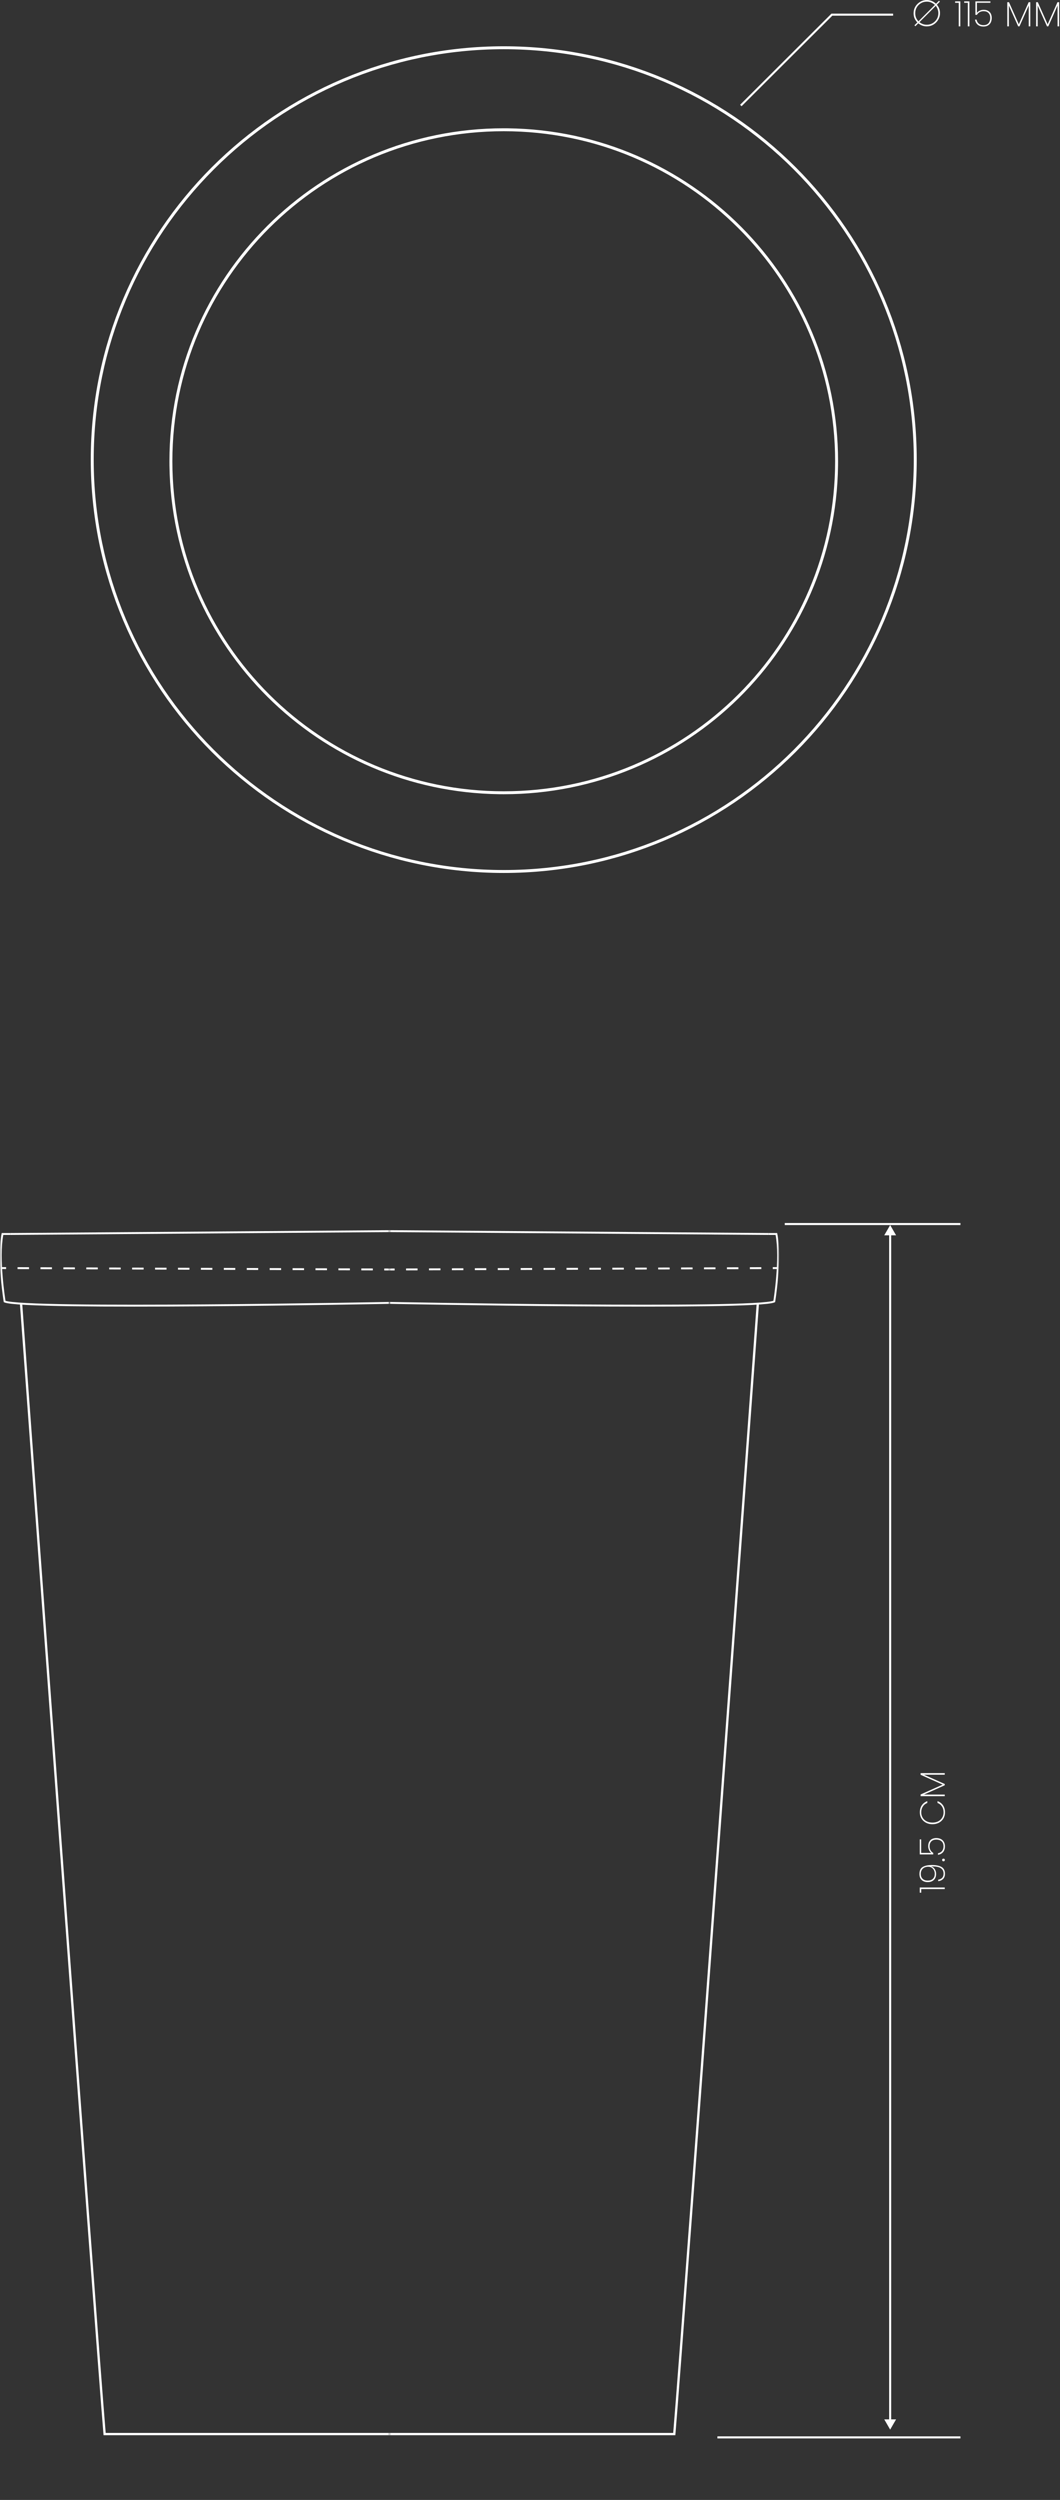<svg width="362" height="853" viewBox="0 0 362 853" fill="none" xmlns="http://www.w3.org/2000/svg">
<rect x="0" y="0" width="362" height="853" fill="#333333" stroke="none"/>
<path d="M328 831.301L328 832.001L245 832.001L245 831.301L328 831.301Z" fill="white"/>
<path d="M328 417.301L328 418.001L268 418.001L268 417.301L328 417.301Z" fill="white"/>
<path d="M304 418L306.02 421.5L304.35 421.5L304.35 825.5L306.021 825.5L304 829L301.979 825.5L303.65 825.5L303.65 421.5L301.979 421.5L304 418Z" fill="white"/>
<path d="M312.068 156.825C312.068 79.486 249.373 16.791 172.034 16.791C94.695 16.791 32 79.487 32 156.825C32 234.164 94.695 296.859 172.034 296.859V297.859C94.143 297.859 31 234.716 31 156.825C31 78.934 94.143 15.791 172.034 15.791C249.925 15.791 313.068 78.934 313.068 156.825C313.068 234.716 249.925 297.859 172.034 297.859V296.859C249.373 296.859 312.068 234.164 312.068 156.825Z" fill="white"/>
<path d="M285.206 157.385C285.206 95.196 234.542 44.774 172.035 44.773C109.528 44.773 58.864 95.196 58.864 157.385C58.864 219.573 109.528 269.995 172.035 269.995V270.995L170.559 270.986C108.675 270.206 58.657 220.433 57.873 158.853L57.864 157.385C57.864 94.639 108.98 43.773 172.035 43.773L173.51 43.783C235.885 44.569 286.206 95.129 286.206 157.385L286.196 158.853C285.406 220.922 234.597 270.995 172.035 270.995V269.995C234.542 269.995 285.205 219.573 285.206 157.385Z" fill="white"/>
<mask id="mask0_394_2182" style="mask-type:luminance" maskUnits="userSpaceOnUse" x="0" y="301" width="133" height="552">
<path d="M133 301H0V852.942H133V301Z" fill="white"/>
</mask>
<g mask="url(#mask0_394_2182)">
<path d="M7.597 444.902C7.598 444.912 7.599 444.928 7.6 444.95C7.603 444.992 7.609 445.057 7.615 445.142C7.627 445.312 7.645 445.565 7.669 445.899C7.718 446.567 7.791 447.56 7.885 448.856C8.074 451.448 8.352 455.254 8.707 460.11C9.415 469.821 10.432 483.73 11.66 500.524C14.115 534.112 17.418 579.238 20.809 625.389C27.543 717.037 34.623 812.72 36.093 830.124H140.855C140.856 830.125 140.856 830.132 140.856 830.52C140.856 830.875 140.855 830.911 140.855 830.914H35.367L35.336 830.553C33.936 814.15 26.804 717.746 20.022 625.447C16.631 579.296 13.327 534.17 10.872 500.581C9.644 483.788 8.627 469.878 7.918 460.167C7.564 455.312 7.286 451.506 7.097 448.913C7.003 447.618 6.93 446.625 6.881 445.956C6.857 445.622 6.839 445.368 6.827 445.199C6.82 445.114 6.815 445.05 6.812 445.007C6.81 444.986 6.81 444.97 6.809 444.959C6.809 444.954 6.808 444.95 6.808 444.948C6.808 444.945 6.808 444.943 7.202 444.914C7.596 444.886 7.596 444.887 7.596 444.89C7.596 444.893 7.597 444.897 7.597 444.902Z" fill="white"/>
<path d="M3.509 420.717V421.367H1.125C0.351 425.419 0.525 430.994 0.908 435.619C1.103 437.976 1.351 440.076 1.55 441.587C1.649 442.342 1.736 442.951 1.799 443.37C1.828 443.569 1.852 443.725 1.869 443.834C2.033 443.89 2.263 443.949 2.566 444.007C2.975 444.085 3.495 444.16 4.121 444.23C5.372 444.371 7.03 444.495 9.037 444.601C13.051 444.812 18.448 444.956 24.751 445.047C37.357 445.229 53.579 445.198 69.608 445.077C85.637 444.956 101.47 444.744 113.296 444.562C119.209 444.472 124.12 444.388 127.553 444.327C129.269 444.297 130.616 444.272 131.534 444.255C131.993 444.246 132.344 444.24 132.581 444.235C132.699 444.233 132.789 444.232 132.849 444.23C132.879 444.23 132.902 444.23 132.917 444.229C132.924 444.229 132.931 444.229 132.934 444.229C132.936 444.228 132.937 444.229 132.938 444.229C132.939 444.228 132.94 444.229 132.946 444.554C132.952 444.879 132.952 444.879 132.951 444.879H132.93C132.914 444.879 132.892 444.88 132.862 444.881C132.802 444.882 132.712 444.883 132.594 444.886C132.357 444.89 132.005 444.897 131.546 444.905C130.628 444.922 129.281 444.947 127.564 444.978C124.131 445.038 119.219 445.121 113.306 445.212C101.479 445.394 85.644 445.605 69.613 445.727C53.583 445.848 37.354 445.878 24.741 445.696C18.435 445.605 13.029 445.461 9.003 445.249C6.99 445.143 5.318 445.02 4.049 444.877C3.414 444.805 2.876 444.728 2.444 444.646C2.019 444.564 1.674 444.473 1.44 444.364L1.284 444.291L1.257 444.121L1.256 444.118C1.255 444.116 1.255 444.114 1.255 444.11C1.254 444.103 1.252 444.091 1.25 444.077C1.245 444.049 1.238 444.006 1.229 443.951C1.212 443.84 1.188 443.677 1.156 443.466C1.093 443.044 1.005 442.431 0.905 441.672C0.705 440.153 0.456 438.042 0.26 435.672C-0.132 430.943 -0.316 425.146 0.536 420.977L0.589 420.717H3.509Z" fill="white"/>
<path d="M133.185 420.073L133.188 420.398L3.503 421.367L3.499 420.718L133.183 419.748L133.185 420.073Z" fill="white"/>
<path d="M133.186 432.835L133.184 433.484L131.227 433.478L131.229 432.827L133.186 432.835ZM127.316 432.813L127.315 433.138L127.313 433.463L123.4 433.449L123.402 432.799L127.316 432.813ZM119.489 432.784L119.488 433.109L119.486 433.435L115.573 433.42L115.575 432.771L119.489 432.784ZM111.662 432.756L111.661 433.081L111.659 433.406L107.746 433.392L107.748 432.742L111.662 432.756ZM103.834 432.728L103.833 433.378L99.918 433.363L99.92 432.713L103.834 432.728ZM96.007 432.699L96.005 433.349L92.091 433.335L92.093 432.685L96.007 432.699ZM88.18 432.671L88.178 433.32L84.264 433.307L84.266 432.656L88.18 432.671ZM80.353 432.642L80.351 433.292L76.437 433.277L76.439 432.628L80.353 432.642ZM72.526 432.613L72.524 433.264L68.61 433.249L68.612 432.6L72.526 432.613ZM64.699 432.585L64.697 433.235L60.783 433.221L60.785 432.57L64.699 432.585ZM56.872 432.557L56.87 433.206L52.956 433.192L52.958 432.542L56.872 432.557ZM49.044 432.528L49.042 433.178L45.128 433.164L45.13 432.514L49.044 432.528ZM41.217 432.499L41.215 433.149L37.301 433.135L37.303 432.485L41.217 432.499ZM33.39 432.471L33.388 433.121L29.474 433.106L29.476 432.457L33.39 432.471ZM25.563 432.442L25.561 433.093L21.647 433.078L21.649 432.428L25.563 432.442ZM17.736 432.414L17.734 433.063L13.82 433.05L13.822 432.399L17.736 432.414ZM9.909 432.386L9.907 433.035L5.993 433.021L5.995 432.371L9.909 432.386ZM2.082 432.357L2.08 433.007L0.123 433L0.125 432.35L2.082 432.357Z" fill="white"/>
</g>
<mask id="mask1_394_2182" style="mask-type:luminance" maskUnits="userSpaceOnUse" x="133" y="301" width="133" height="552">
<path d="M266 301H133V852.942H266V301Z" fill="white"/>
</mask>
<g mask="url(#mask1_394_2182)">
<path d="M258.798 444.914C259.192 444.943 259.193 444.945 259.193 444.948C259.193 444.95 259.192 444.954 259.192 444.959C259.191 444.97 259.19 444.986 259.188 445.007C259.185 445.05 259.18 445.114 259.174 445.199C259.162 445.368 259.143 445.622 259.119 445.956C259.07 446.625 258.997 447.618 258.903 448.913C258.714 451.506 258.436 455.312 258.082 460.167C257.373 469.878 256.357 483.788 255.129 500.581C252.674 534.17 249.37 579.296 245.979 625.447C239.197 717.745 232.065 814.15 230.665 830.553L230.633 830.914H131.073C131.072 830.911 131.072 830.876 131.072 830.52C131.072 830.125 131.072 830.124 131.073 830.124H229.908C231.378 812.72 238.457 717.036 245.191 625.389C248.582 579.238 251.886 534.112 254.341 500.524C255.569 483.73 256.585 469.821 257.293 460.11C257.648 455.254 257.926 451.448 258.115 448.856C258.209 447.56 258.282 446.567 258.331 445.899C258.355 445.565 258.374 445.312 258.386 445.142C258.392 445.057 258.397 444.992 258.4 444.95C258.401 444.928 258.403 444.912 258.404 444.902C258.404 444.897 258.405 444.893 258.405 444.89C258.405 444.887 258.405 444.886 258.798 444.914Z" fill="white"/>
<path d="M265.404 420.717L265.457 420.977C266.309 425.146 266.125 430.943 265.733 435.672C265.537 438.042 265.287 440.153 265.087 441.672C264.987 442.431 264.9 443.044 264.837 443.466C264.806 443.677 264.781 443.84 264.763 443.951C264.755 444.006 264.747 444.049 264.743 444.077C264.74 444.091 264.739 444.103 264.738 444.11C264.737 444.114 264.737 444.116 264.737 444.118L264.736 444.12V444.121L264.709 444.291L264.552 444.364C264.319 444.473 263.974 444.564 263.548 444.646C263.117 444.728 262.579 444.805 261.945 444.877C260.675 445.02 259.003 445.143 256.99 445.249C252.963 445.461 247.558 445.605 241.252 445.696C228.639 445.878 212.411 445.848 196.38 445.727C180.35 445.605 164.514 445.394 152.687 445.212C146.774 445.121 141.862 445.038 138.428 444.978C136.712 444.947 135.365 444.922 134.447 444.905C133.988 444.897 133.636 444.89 133.399 444.886C133.281 444.883 133.191 444.882 133.13 444.881C133.101 444.88 133.078 444.879 133.063 444.879H133.042C133.041 444.879 133.04 444.876 133.046 444.554C133.053 444.229 133.053 444.228 133.054 444.229C133.055 444.229 133.056 444.228 133.058 444.229C133.062 444.229 133.068 444.229 133.076 444.229C133.091 444.23 133.113 444.23 133.143 444.23C133.203 444.232 133.293 444.233 133.412 444.235C133.648 444.24 134 444.246 134.459 444.255C135.376 444.272 136.724 444.297 138.44 444.327C141.873 444.388 146.784 444.472 152.697 444.562C164.523 444.744 180.357 444.956 196.385 445.077C212.414 445.198 228.637 445.229 241.243 445.047C247.546 444.956 252.942 444.812 256.956 444.601C258.963 444.495 260.621 444.371 261.872 444.23C262.497 444.16 263.017 444.085 263.426 444.007C263.729 443.949 263.959 443.89 264.123 443.834C264.14 443.725 264.164 443.569 264.194 443.37C264.256 442.951 264.344 442.343 264.443 441.588C264.642 440.077 264.889 437.976 265.085 435.619C265.468 430.994 265.641 425.419 264.868 421.367H262.484V420.717H265.404Z" fill="white"/>
<path d="M262.494 420.718L262.492 421.043L262.489 421.367L132.806 420.398L132.81 419.748L262.494 420.718Z" fill="white"/>
<path d="M134.766 433.478L132.809 433.484L132.807 432.835L134.764 432.827L134.766 433.478ZM142.593 433.449L138.679 433.463L138.677 432.813L142.591 432.799L142.593 433.449ZM150.42 433.42L146.506 433.435L146.504 432.784L150.418 432.771L150.42 433.42ZM158.247 433.392L154.333 433.406L154.331 432.756L158.245 432.742L158.247 433.392ZM166.074 433.363L162.16 433.378L162.158 432.728L166.072 432.713L166.074 433.363ZM173.901 433.335L169.987 433.349L169.985 432.699L173.899 432.685L173.901 433.335ZM181.729 433.307L177.815 433.32L177.813 432.995L177.812 432.671L181.727 432.656L181.729 433.307ZM189.556 433.277L185.643 433.292L185.641 432.967L185.64 432.642L189.554 432.628L189.556 433.277ZM197.383 433.249L193.47 433.264L193.468 432.938L193.467 432.613L197.381 432.6L197.383 433.249ZM205.21 433.221L201.297 433.235L201.295 432.91L201.294 432.585L205.208 432.57L205.21 433.221ZM213.037 433.192L209.124 433.206L209.122 432.882L209.121 432.557L213.035 432.542L213.037 433.192ZM220.864 433.164L216.951 433.178L216.949 432.853L216.948 432.528L220.862 432.514L220.864 433.164ZM228.691 433.135L224.778 433.149L224.776 432.824L224.775 432.499L228.689 432.485L228.691 433.135ZM236.519 433.106L232.605 433.121L232.604 432.796L232.603 432.471L236.517 432.457L236.519 433.106ZM244.346 433.078L240.433 433.093L240.431 432.768L240.43 432.442L244.344 432.428L244.346 433.078ZM252.173 433.05L248.26 433.063L248.258 432.739L248.257 432.414L252.171 432.399L252.173 433.05ZM260 433.021L256.087 433.035L256.085 432.71L256.084 432.386L259.998 432.371L260 433.021ZM265.87 433L263.914 433.007L263.912 432.682L263.911 432.357L265.868 432.35L265.87 433Z" fill="white"/>
</g>
<path d="M361.704 0.756V9H361.164V1.884L357.996 9H357.564L354.384 1.884V9H353.844V0.756L354.42 0.756L357.78 8.292L361.14 0.756H361.704Z" fill="white"/>
<path d="M351.86 0.756V9H351.32V1.884L348.152 9H347.72L344.54 1.884V9H344V0.756L344.576 0.756L347.936 8.292L351.296 0.756H351.86Z" fill="white"/>
<path d="M338.237 0.949L333.629 0.949V4.393C333.845 4.089 334.161 3.841 334.577 3.649C334.993 3.449 335.445 3.349 335.933 3.349C336.581 3.349 337.109 3.481 337.517 3.745C337.933 4.001 338.233 4.337 338.417 4.753C338.601 5.169 338.693 5.621 338.693 6.109C338.693 6.653 338.593 7.149 338.393 7.597C338.193 8.037 337.877 8.393 337.445 8.665C337.021 8.929 336.485 9.061 335.837 9.061C335.053 9.061 334.405 8.849 333.893 8.425C333.389 7.993 333.081 7.413 332.969 6.685H333.497C333.617 7.301 333.885 7.773 334.301 8.101C334.717 8.421 335.229 8.581 335.837 8.581C336.613 8.581 337.197 8.357 337.589 7.909C337.981 7.453 338.177 6.857 338.177 6.121C338.177 5.401 337.977 4.837 337.577 4.429C337.185 4.021 336.621 3.817 335.885 3.817C335.381 3.817 334.929 3.929 334.529 4.153C334.137 4.377 333.833 4.685 333.617 5.077H333.113V0.469L338.237 0.469V0.949Z" fill="white"/>
<path d="M329.288 0.961V0.469L331.064 0.469V9.001H330.524V0.961L329.288 0.961Z" fill="white"/>
<path d="M326.182 0.961V0.469L327.958 0.469V9.001H327.418V0.961L326.182 0.961Z" fill="white"/>
<path d="M305 4.65V5.35H284.243L253.247 36.248L252.753 35.752L283.851 4.752L283.953 4.65H305Z" fill="white"/>
<path d="M316.511 0C317.043 1.54492e-05 317.545 0.091 318.021 0.271L318.032 0.274C318.519 0.441 318.97 0.698 319.385 1.047L319.655 1.274L320.691 0.239L320.981 0.567L319.949 1.6L320.147 1.866C320.448 2.27 320.667 2.691 320.808 3.125L320.809 3.128C320.949 3.548 321.02 4.005 321.021 4.5C321.021 5.315 320.814 6.06 320.401 6.743L320.398 6.748C319.996 7.435 319.451 7.984 318.762 8.4C318.093 8.798 317.346 9 316.511 9C316.014 9 315.547 8.928 315.109 8.787C314.672 8.646 314.258 8.433 313.868 8.147L313.603 7.953L313.369 8.187L312.596 8.957L312.298 8.636L313.026 7.91L313.277 7.659L313.049 7.389C312.74 7.023 312.498 6.636 312.321 6.226L312.25 6.048C312.085 5.576 312 5.061 312 4.5C312 3.668 312.202 2.923 312.6 2.257C313.017 1.568 313.568 1.024 314.257 0.622L314.262 0.618C314.946 0.206 315.693 8.11417e-06 316.511 0ZM319.256 2.312L314.319 7.238L313.982 7.575L314.382 7.834C314.693 8.036 315.029 8.19 315.386 8.299V8.301L315.4 8.305C315.757 8.398 316.128 8.442 316.511 8.442C317.222 8.442 317.88 8.273 318.476 7.929L318.478 7.928C319.08 7.573 319.563 7.099 319.92 6.51L319.922 6.507C320.282 5.898 320.461 5.226 320.461 4.5C320.461 4.21 320.431 3.929 320.369 3.659L320.296 3.395C320.201 3.04 320.053 2.702 319.854 2.382L319.599 1.969L319.256 2.312ZM316.511 0.558C315.784 0.558 315.111 0.735 314.501 1.094C313.909 1.437 313.434 1.913 313.078 2.515L313.076 2.518C312.731 3.114 312.561 3.778 312.561 4.5C312.561 4.943 312.622 5.373 312.745 5.788L312.747 5.797L312.751 5.806C312.892 6.213 313.103 6.594 313.381 6.948L313.648 7.289L318.978 1.973L319.292 1.658L318.936 1.392C318.569 1.117 318.181 0.908 317.774 0.768C317.379 0.626 316.957 0.558 316.511 0.558Z" fill="white"/>
<path d="M314.396 605.005L322.64 605.005L322.64 605.545L315.524 605.545L322.64 608.713L322.64 609.145L315.524 612.325L322.64 612.325L322.64 612.865L314.396 612.865L314.396 612.289L321.932 608.929L314.396 605.569L314.396 605.005Z" fill="white"/>
<path d="M318.44 622.436C317.608 622.436 316.868 622.264 316.22 621.92C315.564 621.568 315.052 621.088 314.684 620.48C314.316 619.864 314.132 619.176 314.132 618.416C314.132 617.456 314.356 616.648 314.804 615.992C315.252 615.336 315.88 614.856 316.688 614.552L316.688 615.176C316.048 615.416 315.544 615.816 315.176 616.376C314.8 616.928 314.612 617.608 314.612 618.416C314.612 619.064 314.768 619.652 315.08 620.18C315.384 620.708 315.828 621.124 316.412 621.428C316.988 621.732 317.664 621.884 318.44 621.884C319.208 621.884 319.88 621.732 320.456 621.428C321.024 621.124 321.464 620.708 321.776 620.18C322.088 619.652 322.244 619.064 322.244 618.416C322.244 617.608 322.06 616.928 321.692 616.376C321.316 615.816 320.808 615.416 320.168 615.176L320.168 614.552C320.976 614.856 321.604 615.336 322.052 615.992C322.5 616.648 322.724 617.456 322.724 618.416C322.724 619.176 322.544 619.864 322.184 620.48C321.816 621.088 321.308 621.568 320.66 621.92C320.004 622.264 319.264 622.436 318.44 622.436Z" fill="white"/>
<path d="M314.588 627.615L314.588 632.223L318.032 632.223C317.728 632.007 317.48 631.691 317.288 631.275C317.088 630.859 316.988 630.407 316.988 629.919C316.988 629.271 317.12 628.743 317.384 628.335C317.64 627.919 317.976 627.619 318.392 627.435C318.808 627.251 319.26 627.159 319.748 627.159C320.292 627.159 320.788 627.259 321.236 627.459C321.676 627.659 322.032 627.975 322.304 628.407C322.568 628.831 322.7 629.367 322.7 630.015C322.7 630.799 322.488 631.447 322.064 631.959C321.632 632.463 321.052 632.771 320.324 632.883L320.324 632.355C320.94 632.235 321.412 631.967 321.74 631.551C322.06 631.135 322.22 630.623 322.22 630.015C322.22 629.239 321.996 628.655 321.548 628.263C321.092 627.871 320.496 627.675 319.76 627.675C319.04 627.675 318.476 627.875 318.068 628.275C317.66 628.667 317.456 629.231 317.456 629.967C317.456 630.471 317.568 630.923 317.792 631.323C318.016 631.715 318.324 632.019 318.716 632.235L318.716 632.739L314.108 632.739L314.108 627.615L314.588 627.615Z" fill="white"/>
<path d="M322.676 634.628C322.676 634.764 322.632 634.876 322.544 634.964C322.456 635.052 322.344 635.096 322.208 635.096C322.072 635.096 321.96 635.052 321.872 634.964C321.784 634.876 321.74 634.764 321.74 634.628C321.74 634.5 321.784 634.392 321.872 634.304C321.96 634.216 322.072 634.172 322.208 634.172C322.344 634.172 322.456 634.216 322.544 634.304C322.632 634.392 322.676 634.5 322.676 634.628Z" fill="white"/>
<path d="M320.408 641.361C320.992 641.281 321.444 641.069 321.764 640.725C322.084 640.373 322.244 639.901 322.244 639.309C322.244 638.501 321.944 637.889 321.344 637.473C320.744 637.049 319.772 636.837 318.428 636.837L317.96 636.849C318.488 636.969 318.908 637.269 319.22 637.749C319.532 638.221 319.688 638.773 319.688 639.405C319.688 640.269 319.432 640.949 318.92 641.445C318.408 641.941 317.7 642.189 316.796 642.189C315.996 642.189 315.332 641.961 314.804 641.505C314.268 641.041 314 640.345 314 639.417C314 638.249 314.372 637.449 315.116 637.017C315.86 636.577 316.896 636.357 318.224 636.357C319.688 636.357 320.804 636.585 321.572 637.041C322.332 637.497 322.712 638.261 322.712 639.333C322.712 640.085 322.504 640.677 322.088 641.109C321.664 641.541 321.104 641.797 320.408 641.877L320.408 641.361ZM319.232 639.345C319.232 638.937 319.148 638.549 318.98 638.181C318.804 637.813 318.548 637.517 318.212 637.293C317.876 637.061 317.468 636.945 316.988 636.945C316.532 636.945 316.112 637.033 315.728 637.209C315.344 637.385 315.036 637.661 314.804 638.037C314.572 638.405 314.456 638.865 314.456 639.417C314.456 640.097 314.668 640.645 315.092 641.061C315.508 641.469 316.076 641.673 316.796 641.673C317.572 641.673 318.172 641.469 318.596 641.061C319.02 640.653 319.232 640.081 319.232 639.345Z" fill="white"/>
<path d="M314.6 645.799L314.108 645.799L314.108 644.023L322.64 644.023L322.64 644.563L314.6 644.563L314.6 645.799Z" fill="white"/>
</svg>
